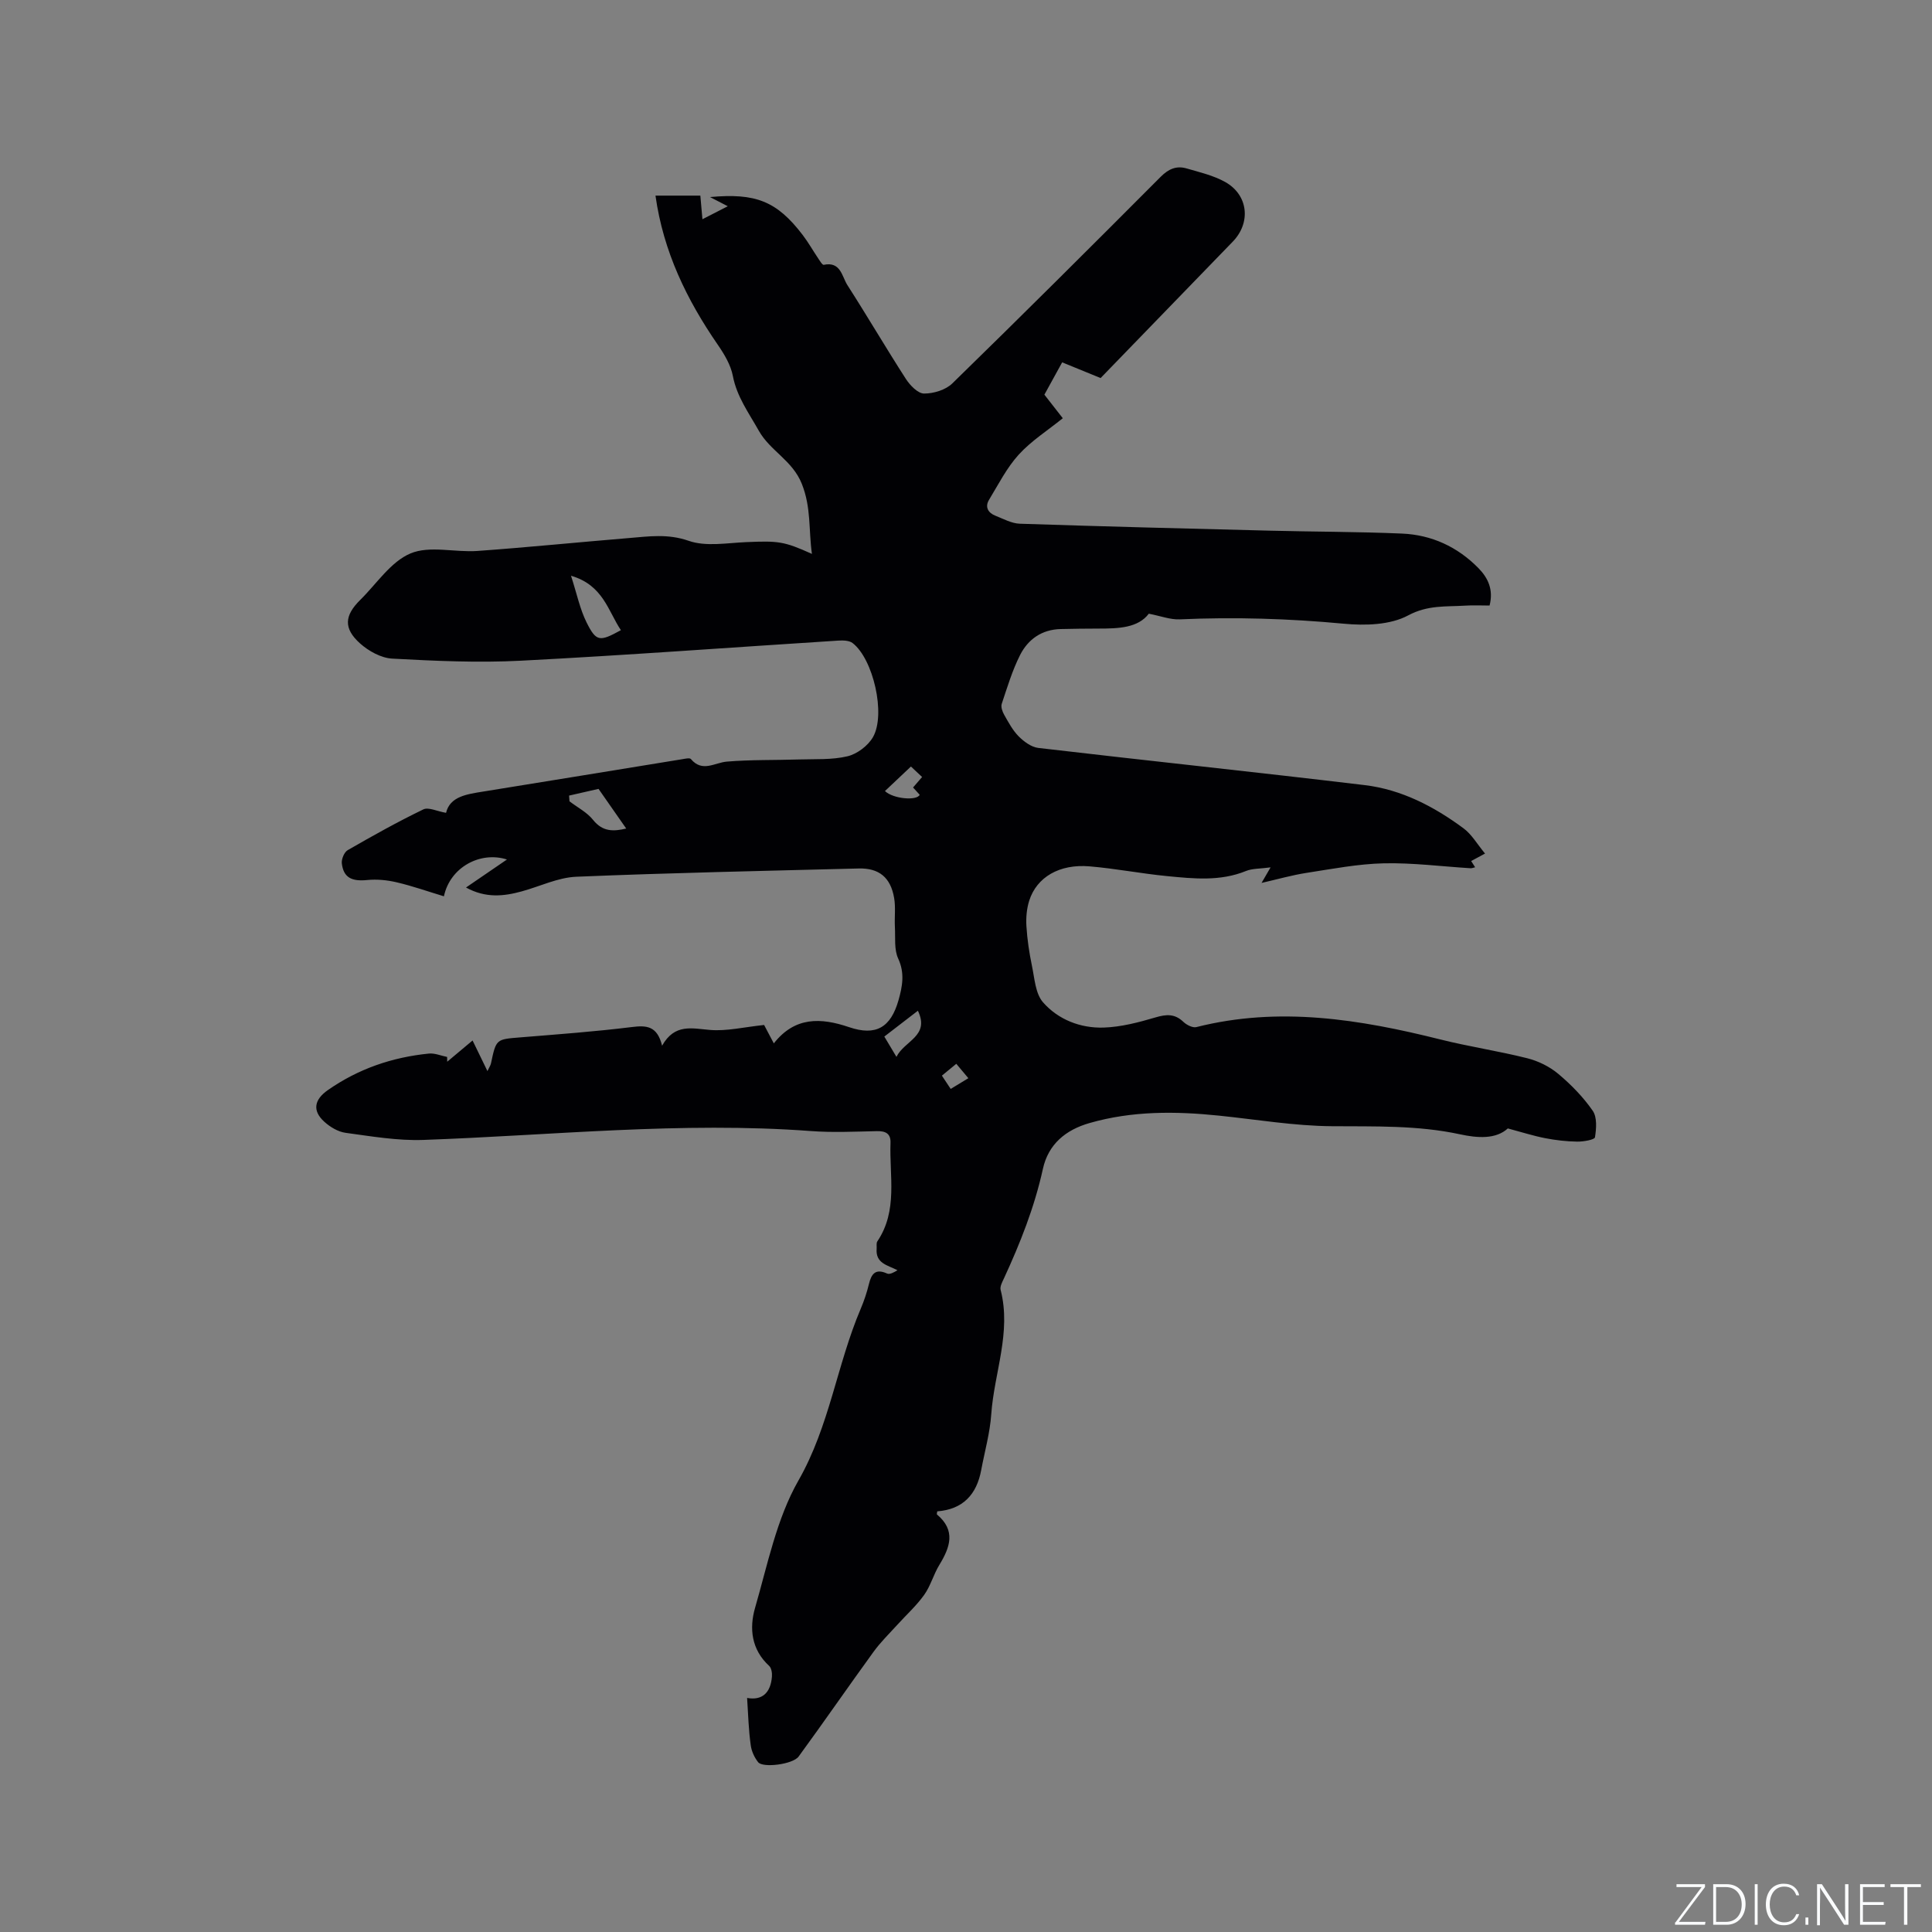 <svg enable-background="new 0 0 400 400" viewBox="0 0 400 400" xmlns="http://www.w3.org/2000/svg"><rect x="0" y="0" width="400" height="400" fill="#808080" stroke="none"/><g fill="#fafbfc"><path d="m346.9 398 5.4-7.3h-5.2v-.6h5.9v.6l-5.4 7.2h5.5l-.1.6h-6.2v-.5z"/><path d="m354.7 390.1h2.8c2.3 0 3.9 1.6 3.9 4.1s-1.6 4.3-3.9 4.3h-2.8zm.6 7.8h2c2.2 0 3.3-1.6 3.3-3.6 0-1.8-1-3.6-3.3-3.6h-2z"/><path d="m363.9 390.1v8.4h-.6v-8.4z"/><path d="m372.5 396.3c-.4 1.3-1.4 2.3-3.2 2.3-2.4 0-3.7-1.9-3.7-4.3 0-2.3 1.2-4.3 3.7-4.3 1.8 0 2.9 1 3.2 2.4h-.6c-.4-1.1-1.1-1.8-2.5-1.8-2.1 0-3 1.9-3 3.7s.9 3.7 3 3.7c1.4 0 2.1-.7 2.5-1.7z"/><path d="m373.8 398.5v-1.5h.6v1.5z"/><path d="m376.2 398.5v-8.4h1c1.3 2 4.4 6.7 4.9 7.6-.1-1.2-.1-2.4-.1-3.8v-3.8h.7v8.4h-.9c-1.2-1.9-4.4-6.8-5-7.7.1 1.1 0 2.3 0 3.9v3.9h-.6z"/><path d="m390 394.4h-4.3v3.5h4.7l-.1.6h-5.2v-8.4h5.1v.6h-4.5v3.1h4.3z"/><path d="m394.2 390.7h-2.8v-.6h6.3v.6h-2.8v7.8h-.7z"/></g><path d="m154.68 351.54c3.15.58 4.89-1.11 5.14-4.43.06-.73-.1-1.76-.57-2.2-3.69-3.38-4.15-7.78-2.92-12.03 2.59-8.93 4.46-18.44 8.98-26.36 6.44-11.27 7.96-23.96 12.89-35.55.7-1.65 1.28-3.38 1.7-5.12.52-2.13 1.36-3.26 3.76-2.18.55.25 1.44-.24 2.15-.69-2.09-1.06-4.55-1.41-4.31-4.44.04-.52-.11-1.17.15-1.54 4.28-6.35 2.47-13.51 2.72-20.38.07-1.92-1-2.47-2.83-2.43-4.56.1-9.14.32-13.68-.02-26.81-1.99-53.49.89-80.22 1.84-5.34.19-10.75-.75-16.08-1.47-1.56-.21-3.21-1.2-4.41-2.29-2.57-2.32-2.05-4.62.72-6.55 6.32-4.42 13.33-6.81 20.93-7.57 1.22-.12 2.51.45 3.77.7.01.33.02.66.02.99 1.68-1.41 3.36-2.82 5.25-4.4 1.01 2.09 1.97 4.05 3.08 6.34.34-.74.63-1.15.73-1.59 1.07-5.06 1.07-4.99 6.05-5.39 7.71-.63 15.43-1.19 23.11-2.14 3.01-.37 5.25-.29 6.27 3.86 2.62-4.65 6.21-3.56 9.95-3.26 3.45.28 6.98-.59 11.17-1.03.34.65 1.1 2.09 2.01 3.81 4.36-5.54 9.69-5.36 15.58-3.36 5.56 1.89 8.63.08 10.24-5.59.8-2.84 1.33-5.59-.07-8.61-.87-1.88-.56-4.34-.68-6.54-.11-2 .18-4.05-.16-6.01-.73-4.25-3.13-6.21-7.34-6.1-19.49.5-38.99.9-58.47 1.71-3.8.16-7.52 2-11.29 3.03-3.75 1.03-7.48 1.43-11.54-.8 2.94-2.01 5.67-3.88 8.48-5.8-5.5-1.76-11.78 1.58-13.05 7.62-3.29-.99-6.47-2.12-9.75-2.89-1.98-.47-4.12-.68-6.14-.48-3.19.32-4.9-.49-5.25-3.44-.1-.88.49-2.32 1.21-2.74 5.14-2.96 10.32-5.86 15.66-8.44 1.07-.52 2.84.39 4.71.71.81-3.4 4.29-3.86 7.78-4.42 13.7-2.2 27.39-4.46 41.09-6.68.61-.1 1.58-.33 1.82-.04 2.38 2.83 4.91.74 7.47.53 4.93-.41 9.91-.28 14.87-.44 3.38-.11 6.85.11 10.08-.66 1.99-.47 4.24-2.17 5.27-3.95 2.73-4.73.05-16.24-4.22-19.5-.71-.54-1.98-.56-2.97-.5-21.89 1.39-43.77 3.03-65.67 4.16-8.86.46-17.79.05-26.66-.43-2.3-.12-4.89-1.56-6.67-3.15-3.46-3.11-3.24-5.77.06-9.02 3.39-3.34 6.3-7.89 10.39-9.61 3.98-1.67 9.2-.18 13.84-.51 10.46-.75 20.9-1.81 31.35-2.67 4.13-.34 8.08-.94 12.4.57 3.57 1.25 7.92.44 11.92.27 6.64-.28 7.81-.18 13.6 2.44-.7-4.97-.13-9.59-2.09-14.5-1.95-4.89-6.56-6.81-8.92-11.02-2.06-3.68-4.53-7-5.36-11.32-.43-2.26-1.75-4.47-3.09-6.42-6.45-9.34-11.3-19.31-12.93-30.92h9.29c.13 1.49.26 2.99.43 4.89 1.83-.93 3.39-1.73 5.25-2.69-1.4-.72-2.48-1.28-3.68-1.9 9.42-.86 13.82.8 19.21 7.88 1.15 1.51 2.09 3.19 3.16 4.77.35.52.89 1.44 1.17 1.38 3.53-.75 3.76 2.41 4.91 4.21 4.12 6.42 7.97 13 12.1 19.41.86 1.33 2.48 3.02 3.77 3.03 1.97.01 4.47-.75 5.85-2.1 14.5-14.14 28.85-28.44 43.15-42.79 1.63-1.63 3.27-2.32 5.34-1.72 2.73.79 5.59 1.46 8.02 2.82 4.77 2.68 5.35 8.41 1.56 12.33-9.29 9.6-18.59 19.18-27.37 28.25-2.91-1.19-5.45-2.22-7.96-3.25-1.16 2.11-2.28 4.15-3.68 6.69.96 1.23 2.36 3.03 3.81 4.88-3.13 2.53-6.51 4.67-9.12 7.53-2.48 2.73-4.21 6.16-6.15 9.36-.89 1.47-.21 2.69 1.31 3.29 1.65.65 3.35 1.6 5.05 1.66 17.26.57 34.53 1.01 51.8 1.44 9.11.23 18.22.21 27.32.6 6.14.26 11.5 2.73 15.84 7.15 2.01 2.05 3.15 4.48 2.31 7.75-1.69 0-3.38-.09-5.05.02-3.98.25-7.74-.16-11.8 2.02-3.72 2-8.93 2.14-13.35 1.72-11.32-1.06-22.6-1.41-33.94-.9-1.93.09-3.9-.68-6.41-1.17-2.23 2.94-6.24 3.08-10.32 3.08-2.65 0-5.3.04-7.94.1-3.89.09-6.75 2.12-8.4 5.39-1.61 3.19-2.65 6.68-3.79 10.09-.21.64.13 1.62.51 2.28.89 1.56 1.76 3.22 3.01 4.47 1.08 1.08 2.61 2.21 4.04 2.38 22.52 2.64 45.08 5 67.59 7.7 7.6.91 14.34 4.42 20.45 8.94 1.7 1.25 2.83 3.27 4.46 5.23-1.31.71-2.07 1.12-2.87 1.55.25.4.5.8.82 1.29-.38.08-.67.22-.95.2-5.98-.37-11.97-1.15-17.94-1.02-5.35.12-10.7 1.16-16.02 1.98-3.02.47-5.99 1.32-9.31 2.08.51-.87.9-1.56 1.87-3.22-2.2.3-3.77.21-5.09.75-5.35 2.18-10.85 1.59-16.32 1.06-5.37-.52-10.69-1.57-16.07-2.02-6.23-.53-10.94 2.23-12.49 7.1-.53 1.67-.69 3.54-.58 5.3.17 2.74.58 5.49 1.14 8.18.55 2.6.71 5.76 2.3 7.57 3.15 3.59 7.75 5.38 12.55 5.23 3.6-.12 7.23-1.07 10.71-2.1 2.26-.67 4.01-.8 5.8.92.66.63 1.91 1.27 2.68 1.08 17.12-4.33 33.84-1.62 50.53 2.56 5.95 1.49 12.04 2.39 17.99 3.89 2.27.57 4.61 1.72 6.4 3.22 2.66 2.23 5.17 4.8 7.14 7.64.94 1.35.76 3.71.47 5.51-.08.5-2.39.91-3.67.89-2.21-.03-4.45-.29-6.63-.71-2.42-.47-4.78-1.23-7.74-2.02-2.48 2.27-6.28 2-9.88 1.22-8.79-1.9-17.64-1.61-26.54-1.68-7.8-.06-15.59-1.39-23.38-2.19-9.02-.93-17.97-1-26.79 1.53-4.97 1.42-8.55 4.39-9.67 9.5-1.74 7.92-4.69 15.36-8.07 22.68-.35.75-.86 1.68-.68 2.37 2.26 8.81-1.34 17.16-1.94 25.74-.27 3.88-1.36 7.7-2.08 11.55-.94 5.09-3.8 8.15-9.1 8.56-.03.28-.14.58-.06.65 3.96 3.32 2.71 6.79.49 10.44-1.21 1.98-1.81 4.35-3.15 6.22-1.62 2.26-3.73 4.16-5.61 6.24-1.65 1.82-3.44 3.56-4.87 5.54-5.22 7.19-10.26 14.5-15.5 21.67-1.2 1.64-7.41 2.4-8.38 1.18-.78-.98-1.39-2.31-1.54-3.54-.44-3.08-.52-6.24-.75-9.77zm-26.13-221.07c-2.67-3.99-3.66-9.32-10.33-11.27 1.21 3.72 1.84 6.9 3.24 9.7 2 3.99 2.7 3.98 7.09 1.57zm-10.73 34.25c.03.4.06.79.09 1.19 1.65 1.26 3.62 2.26 4.88 3.84 2.01 2.51 4.25 2.4 6.86 1.79-1.97-2.82-3.81-5.45-5.73-8.21-2.08.47-4.09.93-6.1 1.39zm65.27 49.89c.79 1.32 1.51 2.53 2.51 4.2 1.67-3.38 6.96-4.27 4.44-9.55-2.25 1.74-4.39 3.38-6.95 5.35zm.13-50.83c1.73 1.65 6.65 2.04 7.19.77-.45-.5-.91-1-1.37-1.51.66-.77 1.2-1.4 1.87-2.17-.78-.73-1.51-1.41-2.31-2.17-1.9 1.81-3.63 3.44-5.38 5.08zm14.77 56.47c-1.16.95-2.01 1.65-2.98 2.45.68 1.03 1.21 1.84 1.82 2.75 1.33-.8 2.38-1.44 3.66-2.22-.84-.99-1.55-1.84-2.5-2.98z" fill="#010104"/></svg>
